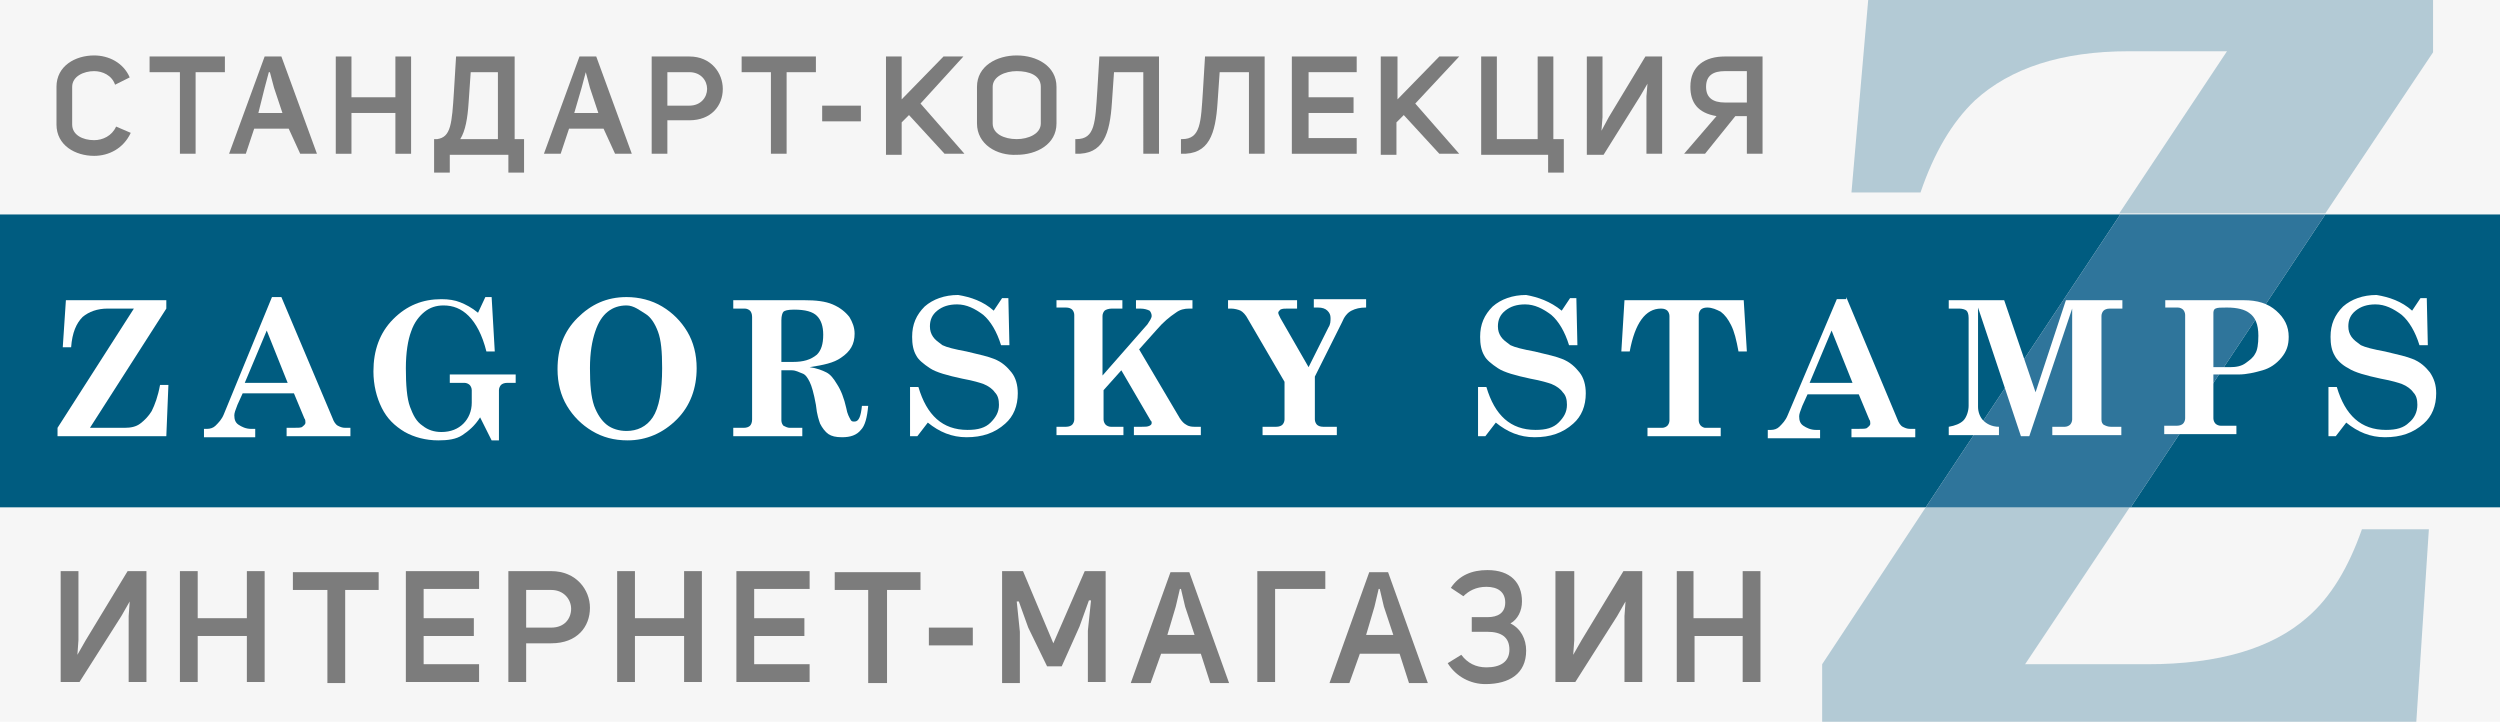 <?xml version="1.0" encoding="utf-8"?>
<!-- Generator: Adobe Illustrator 21.1.0, SVG Export Plug-In . SVG Version: 6.00 Build 0)  -->
<svg version="1.1" id="Слой_1" xmlns="http://www.w3.org/2000/svg" xmlns:xlink="http://www.w3.org/1999/xlink" x="0px" y="0px"
	 viewBox="0 0 239 69" style="enable-background:new 0 0 239 69;" xml:space="preserve">
<style type="text/css">
	.st0{fill:#F6F6F6;}
	.st1{fill:#7C7C7C;}
	.st2{fill:#005C80;}
	.st3{fill:#B3CAD5;}
	.st4{fill:#005887;}
	.st5{opacity:0.2;fill:#EDEDED;}
	.st6{fill:#FFFFFF;}
</style>
<rect class="st0" width="239" height="69"/>
<g>
	<g>
		<path class="st1" d="M5.4,11.9V8.3c0-2,1.8-3,3.6-3c1.4,0,2.8,0.7,3.4,2.1l-1.4,0.7C10.7,7.2,9.8,6.8,9,6.8c-1,0-2.1,0.5-2.1,1.5
			v3.6c0,1,1,1.5,2.1,1.5c0.8,0,1.7-0.4,2.1-1.3l1.4,0.6c-0.7,1.5-2.1,2.2-3.5,2.2C7.2,14.9,5.4,13.9,5.4,11.9z"/>
		<path class="st1" d="M17.1,6.9h-2.8V5.4h7.2v1.5h-2.8v7.8h-1.5V6.9z"/>
		<path class="st1" d="M27.6,12.3h-3.3l-0.8,2.4h-1.6l3.4-9.3h1.6l3.4,9.3h-1.6L27.6,12.3z M24.7,10.8H27l-0.8-2.4l-0.4-1.5h-0.1
			l-0.4,1.5L24.7,10.8z"/>
		<path class="st1" d="M32.1,5.4h1.5v3.9h4.2V5.4h1.5v9.3h-1.5v-3.9h-4.2v3.9h-1.5V5.4z"/>
		<path class="st1" d="M41.5,13.3c0.1,0,0.2,0,0.3,0c1.3-0.2,1.4-1.4,1.6-4.6l0.2-3.3h5.6v7.9h0.9v3.2h-1.5v-1.7H43v1.7h-1.5V13.3z
			 M47.6,13.3V6.9H45l-0.2,2.9c-0.1,1.5-0.3,2.7-0.8,3.5H47.6z"/>
		<path class="st1" d="M57.7,12.3h-3.3l-0.8,2.4h-1.6l3.4-9.3h1.6l3.4,9.3h-1.6L57.7,12.3z M54.9,10.8h2.3l-0.8-2.4l-0.4-1.5H56
			l-0.4,1.5L54.9,10.8z"/>
		<path class="st1" d="M62.3,5.4h3.6c2.1,0,3.2,1.6,3.2,3.1c0,1.6-1.1,3-3.2,3h-2.1v3.2h-1.5V5.4z M65.9,10.1c1.1,0,1.7-0.8,1.7-1.6
			c0-0.8-0.6-1.6-1.7-1.6h-2.1v3.2H65.9z"/>
		<path class="st1" d="M73.7,6.9h-2.8V5.4H78v1.5h-2.8v7.8h-1.5V6.9z"/>
		<path class="st1" d="M78.6,10.1h3.7v1.5h-3.7V10.1z"/>
		<path class="st1" d="M84.7,5.4h1.5v4.1l4-4.1h1.9L88,9.9l4.2,4.8h-1.9L86.9,11l-0.7,0.7v3.1h-1.5V5.4z"/>
		<path class="st1" d="M93.4,11.8V8.3c0-2,1.9-3,3.8-3c1.9,0,3.8,1,3.8,3v3.5c0,2-1.9,3-3.8,3C95.3,14.9,93.4,13.8,93.4,11.8z
			 M99.5,11.8V8.3c0-1.1-1.1-1.5-2.3-1.5c-1.1,0-2.3,0.5-2.3,1.5v3.5c0,1,1.1,1.5,2.3,1.5C98.3,13.3,99.5,12.8,99.5,11.8z"/>
		<path class="st1" d="M102.9,13.3c1.8,0,1.8-1.6,2-4.6l0.2-3.3h5.7v9.3h-1.5V6.9h-2.8l-0.2,2.9c-0.2,3-0.8,5-3.5,4.9V13.3z"/>
		<path class="st1" d="M113,13.3c1.8,0,1.8-1.6,2-4.6l0.2-3.3h5.7v9.3h-1.5V6.9h-2.8l-0.2,2.9c-0.2,3-0.8,5-3.5,4.9V13.3z"/>
		<path class="st1" d="M125.1,6.9v2.4h4.3v1.5h-4.3v2.4h4.6v1.5h-6.2V5.4h6.2v1.5H125.1z"/>
		<path class="st1" d="M132.1,5.4h1.5v4.1l4-4.1h1.9l-4.2,4.5l4.2,4.8h-1.9l-3.4-3.7l-0.7,0.7v3.1h-1.5V5.4z"/>
		<path class="st1" d="M149.5,13.3v3.2H148v-1.7h-6.4V5.4h1.5v7.9h3.9V5.4h1.5v7.9H149.5z"/>
		<path class="st1" d="M151.7,5.4h1.5v5.8l-0.1,1.3h0l0.7-1.3l3.5-5.8h1.6v9.3h-1.5V9.2l0.1-1.2h0l-0.7,1.2l-3.5,5.6h-1.6V5.4z"/>
		<path class="st1" d="M168.5,5.4v9.3H167v-3.6l-1.1,0l-2.9,3.6h-2l3.1-3.6c-1.8-0.3-2.5-1.3-2.5-2.8c0-2,1.4-2.9,3.3-2.9H168.5z
			 M167,9.8v-3h-2.1c-1.1,0-1.8,0.4-1.8,1.5c0,1,0.6,1.5,1.8,1.5H167z"/>
	</g>
</g>
<g>
	<g>
		<path class="st1" d="M5.8,54.6h1.7v6.6l-0.1,1.4h0l0.8-1.4l4-6.6h1.8v10.6h-1.7v-6.3l0.1-1.4h0l-0.8,1.4l-4,6.3H5.8V54.6z"/>
		<path class="st1" d="M17.2,54.6h1.7v4.5h4.7v-4.5h1.7v10.6h-1.7v-4.4h-4.7v4.4h-1.7V54.6z"/>
		<path class="st1" d="M31.2,56.4H28v-1.7h8.2v1.7H33v8.9h-1.7V56.4z"/>
		<path class="st1" d="M40.5,56.4v2.7h4.8v1.7h-4.8v2.7h5.3v1.7h-7V54.6h7v1.7H40.5z"/>
		<path class="st1" d="M48.6,54.6h4.1c2.4,0,3.7,1.8,3.7,3.5c0,1.8-1.2,3.4-3.7,3.4h-2.4v3.7h-1.7V54.6z M52.7,60
			c1.3,0,1.9-0.9,1.9-1.8s-0.7-1.8-1.9-1.8h-2.4V60H52.7z"/>
		<path class="st1" d="M59,54.6h1.7v4.5h4.7v-4.5h1.7v10.6h-1.7v-4.4h-4.7v4.4H59V54.6z"/>
		<path class="st1" d="M72.1,56.4v2.7h4.8v1.7h-4.8v2.7h5.3v1.7h-7V54.6h7v1.7H72.1z"/>
		<path class="st1" d="M83,56.4h-3.2v-1.7h8.2v1.7h-3.2v8.9H83V56.4z"/>
		<path class="st1" d="M88.8,60H93v1.7h-4.2V60z"/>
		<path class="st1" d="M95.9,54.6h1.9l2.9,6.9l3-6.9h2v10.6h-1.7v-4.9l0.3-2.9h-0.2l-0.9,2.5l-1.7,3.8h-1.4L98.3,60l-0.9-2.5h-0.2
			l0.3,2.9v4.9h-1.7V54.6z"/>
		<path class="st1" d="M114.8,62.5H111l-1,2.8h-1.9l3.8-10.6h1.8l3.8,10.6h-1.8L114.8,62.5z M111.6,60.7h2.6l-0.9-2.7l-0.4-1.7h-0.1
			l-0.4,1.7L111.6,60.7z"/>
		<path class="st1" d="M120.1,54.6h6.6v1.7h-4.8v8.9h-1.7V54.6z"/>
		<path class="st1" d="M133.8,62.5H130l-1,2.8h-1.9l3.8-10.6h1.8l3.8,10.6h-1.8L133.8,62.5z M130.6,60.7h2.6l-0.9-2.7l-0.4-1.7h-0.1
			l-0.4,1.7L130.6,60.7z"/>
		<path class="st1" d="M138.4,63.4l1.3-0.8c0.6,0.8,1.4,1.2,2.4,1.2c1.3,0,2.2-0.5,2.2-1.7c0-1.2-0.8-1.7-2.1-1.7h-1.5V59h1.5
			c1,0,1.7-0.4,1.7-1.4c0-1-0.7-1.5-1.8-1.5c-1,0-1.7,0.4-2.2,0.9l-1.2-0.8c0.8-1.2,2-1.7,3.5-1.7c2.2,0,3.3,1.2,3.3,3
			c0,0.9-0.4,1.7-1.1,2.1c1,0.5,1.5,1.5,1.5,2.6c0,2.2-1.6,3.2-3.9,3.2C140.6,65.4,139.2,64.7,138.4,63.4z"/>
		<path class="st1" d="M148.8,54.6h1.7v6.6l-0.1,1.4h0l0.8-1.4l4-6.6h1.8v10.6h-1.7v-6.3l0.1-1.4h0l-0.8,1.4l-4,6.3h-1.9V54.6z"/>
		<path class="st1" d="M160.2,54.6h1.7v4.5h4.7v-4.5h1.7v10.6h-1.7v-4.4H162v4.4h-1.7V54.6z"/>
	</g>
</g>
<g>
	<polygon class="st2" points="239,48.5 239,20.5 222.3,20.5 203.7,48.5 	"/>
	<polygon class="st2" points="0,20.5 0,48.5 184.1,48.5 202.7,20.5 	"/>
	<path class="st3" d="M232.6,5V0h-54L177,18.4h6.6c1.3-3.8,3-6.7,5.2-8.8c3.4-3.1,8.3-4.7,14.7-4.7h9.4l-10.3,15.5h19.7L232.6,5z"/>
	<path class="st3" d="M184.1,48.5l-9.9,15V69H231l1.2-18.4h-6.4c-1.3,3.7-3,6.5-5.2,8.4c-3.4,3-8.5,4.5-15.3,4.5h-11.7l10-15H184.1z
		"/>
	<polygon class="st4" points="222.3,20.5 202.7,20.5 184.1,48.5 203.7,48.5 	"/>
</g>
<polygon class="st5" points="222.3,20.5 202.7,20.5 184.1,48.5 203.7,48.5 "/>
<g>
	<g>
		<path class="st6" d="M6.3,28.7h9.6v0.8L8.6,40.9h3.3c0.6,0,1.1-0.1,1.5-0.4c0.4-0.3,0.8-0.7,1.1-1.2c0.3-0.6,0.6-1.4,0.8-2.5h0.8
			l-0.2,4.9H5.5v-0.8l7.3-11.4h-2.5c-1,0-1.8,0.3-2.4,0.8c-0.6,0.6-1,1.5-1.1,2.9H6L6.3,28.7z"/>
		<path class="st6" d="M26.9,28.4L31.8,40c0.1,0.3,0.3,0.6,0.5,0.7s0.4,0.2,0.7,0.2h0.5v0.8h-6.1v-0.8h0.6c0.5,0,0.8,0,0.9-0.1
			s0.3-0.2,0.3-0.4c0-0.1,0-0.3-0.1-0.4l-1-2.4h-4.9l-0.5,1.1c-0.2,0.5-0.3,0.8-0.3,1c0,0.4,0.1,0.7,0.4,0.9
			c0.3,0.2,0.7,0.4,1.2,0.4h0.4v0.8h-4.9v-0.8h0.3c0.3,0,0.6-0.1,0.8-0.3c0.3-0.3,0.6-0.6,0.8-1.1L26,28.4H26.9z M25.5,31.6l-2.1,5
			h4.1L25.5,31.6z"/>
		<path class="st6" d="M46.4,28.4h0.6l0.3,5.2h-0.8c-0.4-1.6-1-2.7-1.7-3.4c-0.7-0.7-1.5-1-2.4-1c-0.7,0-1.3,0.2-1.8,0.6
			c-0.5,0.4-1,1-1.3,1.9c-0.3,0.8-0.5,2-0.5,3.5c0,1.6,0.1,2.9,0.4,3.7c0.3,0.8,0.6,1.4,1.2,1.8c0.5,0.4,1.1,0.6,1.8,0.6
			c0.9,0,1.6-0.3,2.1-0.8s0.8-1.2,0.8-2v-1.2c0-0.2-0.1-0.4-0.2-0.5c-0.1-0.1-0.3-0.2-0.5-0.2h-1.4v-0.8h6.3v0.8h-0.8
			c-0.3,0-0.5,0.1-0.6,0.2c-0.1,0.1-0.2,0.3-0.2,0.5v4.8h-0.7l-1.1-2.2c-0.5,0.8-1.1,1.3-1.7,1.7s-1.4,0.5-2.3,0.5
			c-1.2,0-2.3-0.3-3.2-0.8c-1-0.6-1.7-1.3-2.2-2.3s-0.8-2.2-0.8-3.5c0-2,0.6-3.7,1.9-5s2.8-1.9,4.6-1.9c0.7,0,1.3,0.1,1.8,0.3
			s1.1,0.5,1.7,1L46.4,28.4z"/>
		<path class="st6" d="M59.9,28.4c1.2,0,2.4,0.3,3.4,0.9c1,0.6,1.8,1.4,2.4,2.4c0.6,1,0.9,2.2,0.9,3.5c0,1.9-0.6,3.6-1.9,4.9
			s-2.9,2-4.7,2c-1.3,0-2.4-0.3-3.4-0.9c-1-0.6-1.8-1.4-2.4-2.4c-0.6-1-0.9-2.2-0.9-3.5c0-2,0.6-3.6,1.9-4.9S58,28.4,59.9,28.4z
			 M59.9,29.2c-0.7,0-1.3,0.2-1.8,0.6s-0.9,1-1.2,1.9c-0.3,0.9-0.5,2-0.5,3.5c0,1.6,0.1,2.7,0.4,3.6c0.3,0.8,0.7,1.4,1.2,1.8
			c0.5,0.4,1.2,0.6,1.9,0.6c1,0,1.9-0.4,2.5-1.3c0.6-0.9,0.9-2.5,0.9-4.7c0-1.6-0.1-2.7-0.4-3.5c-0.3-0.8-0.7-1.4-1.2-1.7
			S60.6,29.2,59.9,29.2z"/>
		<path class="st6" d="M70.1,28.7h6.8c1.1,0,2,0.1,2.7,0.4s1.2,0.7,1.6,1.2c0.3,0.5,0.5,1,0.5,1.6c0,1-0.4,1.7-1.3,2.3
			c-0.7,0.5-1.7,0.7-3,0.9c0.7,0.1,1.2,0.3,1.6,0.5c0.4,0.2,0.7,0.6,1,1.1c0.4,0.6,0.7,1.4,0.9,2.3c0.1,0.6,0.3,0.9,0.4,1.1
			s0.2,0.2,0.4,0.2c0.4,0,0.6-0.5,0.7-1.5H83c-0.1,1.1-0.3,1.9-0.7,2.3c-0.4,0.5-1,0.7-1.8,0.7c-0.6,0-1-0.1-1.3-0.3s-0.6-0.6-0.8-1
			c-0.1-0.3-0.3-0.8-0.4-1.8c-0.2-1.1-0.4-1.8-0.6-2.2s-0.4-0.7-0.7-0.8s-0.6-0.3-1-0.3h-1v4.8c0,0.2,0.1,0.4,0.2,0.5
			c0.2,0.1,0.4,0.2,0.6,0.2h1.2v0.8h-6.6v-0.8h1c0.3,0,0.5-0.1,0.6-0.2s0.2-0.3,0.2-0.6v-9.8c0-0.3-0.1-0.5-0.2-0.6
			s-0.3-0.2-0.5-0.2h-1.1V28.7z M74.7,34.6h1.1c1,0,1.7-0.2,2.3-0.7c0.4-0.4,0.6-1,0.6-1.9c0-0.8-0.2-1.4-0.6-1.8
			c-0.4-0.4-1.1-0.6-2.2-0.6c-0.6,0-0.9,0.1-1,0.2s-0.2,0.4-0.2,0.8V34.6z"/>
		<path class="st6" d="M95,29.7l0.8-1.2h0.6l0.1,4.5h-0.8c-0.4-1.3-1-2.3-1.7-2.9c-0.8-0.6-1.6-1-2.5-1c-0.8,0-1.4,0.2-1.9,0.6
			c-0.5,0.4-0.7,0.9-0.7,1.5c0,0.4,0.1,0.7,0.3,1c0.2,0.3,0.5,0.5,0.9,0.8c0.4,0.2,1.2,0.4,2.3,0.6c1.3,0.3,2.1,0.5,2.6,0.7
			c0.8,0.3,1.3,0.8,1.7,1.3s0.6,1.2,0.6,2c0,1.2-0.4,2.2-1.2,2.9c-1,0.9-2.2,1.3-3.7,1.3c-1.4,0-2.6-0.5-3.7-1.4l-1,1.3h-0.7V37h0.8
			c0.8,2.7,2.3,4.1,4.7,4.1c1,0,1.7-0.2,2.2-0.7s0.8-1,0.8-1.7c0-0.5-0.1-0.9-0.4-1.2c-0.2-0.3-0.6-0.6-1.1-0.8
			c-0.3-0.1-0.9-0.3-2-0.5c-1.4-0.3-2.5-0.6-3.1-1s-1.1-0.8-1.3-1.2c-0.3-0.5-0.4-1.1-0.4-1.8c0-1.2,0.4-2.1,1.2-2.9
			c0.8-0.7,1.9-1.1,3.2-1.1C92.8,28.4,94,28.8,95,29.7z"/>
		<path class="st6" d="M100.9,28.7h6.4v0.8h-1c-0.3,0-0.6,0.1-0.7,0.2c-0.1,0.1-0.2,0.3-0.2,0.5v5.7l4.3-4.9
			c0.2-0.3,0.4-0.6,0.4-0.8c0-0.2-0.1-0.4-0.2-0.5c-0.2-0.1-0.5-0.2-0.9-0.2h-0.4v-0.8h5.4v0.8h-0.3c-0.5,0-0.9,0.1-1.3,0.4
			c-0.6,0.4-1.2,0.9-1.8,1.6l-1.7,1.9l3.9,6.6c0.2,0.3,0.4,0.5,0.6,0.6c0.3,0.2,0.6,0.2,0.9,0.2h0.5v0.8h-6.4v-0.8h0.7
			c0.4,0,0.6,0,0.8-0.1s0.2-0.2,0.2-0.3c0-0.1,0-0.1-0.1-0.2l-2.8-4.8l-1.7,1.9v2.8c0,0.2,0.1,0.4,0.2,0.5c0.1,0.1,0.3,0.2,0.5,0.2
			h1.2v0.8h-6.4v-0.8h0.9c0.3,0,0.5-0.1,0.6-0.2s0.2-0.3,0.2-0.5V30.1c0-0.2-0.1-0.4-0.2-0.5s-0.3-0.2-0.6-0.2h-0.9V28.7z"/>
		<path class="st6" d="M117.5,28.7h6.5v0.8h-0.9c-0.3,0-0.5,0-0.7,0.1c-0.1,0.1-0.2,0.2-0.2,0.3c0,0.1,0.1,0.3,0.2,0.5l2.7,4.7
			l1.9-3.8c0.2-0.3,0.2-0.6,0.2-0.9c0-0.3-0.1-0.5-0.3-0.7s-0.5-0.3-0.9-0.3h-0.4v-0.8h5v0.8c-0.6,0-1,0.1-1.4,0.3
			c-0.4,0.2-0.7,0.6-0.9,1.1l-2.6,5.2v4.1c0,0.2,0.1,0.4,0.2,0.5s0.3,0.2,0.6,0.2h1.3v0.8h-7.1v-0.8h1.3c0.3,0,0.5-0.1,0.6-0.2
			c0.1-0.1,0.2-0.3,0.2-0.5v-3.6l-3.5-6c-0.2-0.4-0.5-0.7-0.7-0.8s-0.6-0.2-0.9-0.2h-0.3V28.7z"/>
		<path class="st6" d="M149.3,29.7l0.8-1.2h0.6l0.1,4.5H150c-0.4-1.3-1-2.3-1.7-2.9c-0.8-0.6-1.6-1-2.5-1c-0.8,0-1.4,0.2-1.9,0.6
			c-0.5,0.4-0.7,0.9-0.7,1.5c0,0.4,0.1,0.7,0.3,1c0.2,0.3,0.5,0.5,0.9,0.8c0.4,0.2,1.2,0.4,2.3,0.6c1.3,0.3,2.1,0.5,2.6,0.7
			c0.8,0.3,1.3,0.8,1.7,1.3s0.6,1.2,0.6,2c0,1.2-0.4,2.2-1.2,2.9c-1,0.9-2.2,1.3-3.7,1.3c-1.4,0-2.6-0.5-3.7-1.4l-1,1.3h-0.7V37h0.8
			c0.8,2.7,2.3,4.1,4.7,4.1c1,0,1.7-0.2,2.2-0.7s0.8-1,0.8-1.7c0-0.5-0.1-0.9-0.4-1.2c-0.2-0.3-0.6-0.6-1.1-0.8
			c-0.3-0.1-0.9-0.3-2-0.5c-1.4-0.3-2.5-0.6-3.1-1s-1.1-0.8-1.3-1.2c-0.3-0.5-0.4-1.1-0.4-1.8c0-1.2,0.4-2.1,1.2-2.9
			c0.8-0.7,1.9-1.1,3.2-1.1C147,28.4,148.2,28.8,149.3,29.7z"/>
		<path class="st6" d="M155.3,28.7h11.4l0.3,4.9h-0.8c-0.2-1.1-0.4-1.9-0.7-2.5s-0.6-1-1-1.3c-0.4-0.2-0.8-0.4-1.3-0.4
			c-0.3,0-0.5,0.1-0.6,0.2c-0.1,0.1-0.2,0.3-0.2,0.5v10.1c0,0.2,0.1,0.4,0.2,0.5s0.3,0.2,0.4,0.2h1.5v0.8h-7v-0.8h1.4
			c0.2,0,0.4-0.1,0.5-0.2c0.1-0.1,0.2-0.3,0.2-0.5v-10c0-0.2-0.1-0.4-0.2-0.5s-0.3-0.2-0.6-0.2c-1.5,0-2.5,1.4-3,4.1H155L155.3,28.7
			z"/>
		<path class="st6" d="M176.5,28.4l4.9,11.7c0.1,0.3,0.3,0.6,0.5,0.7c0.2,0.1,0.4,0.2,0.7,0.2h0.5v0.8h-6.1v-0.8h0.6
			c0.5,0,0.8,0,0.9-0.1s0.3-0.2,0.3-0.4c0-0.1,0-0.3-0.1-0.4l-1-2.4h-4.9l-0.5,1.1c-0.2,0.5-0.3,0.8-0.3,1c0,0.4,0.1,0.7,0.4,0.9
			c0.3,0.2,0.7,0.4,1.2,0.4h0.4v0.8H169v-0.8h0.3c0.3,0,0.6-0.1,0.8-0.3c0.3-0.3,0.6-0.6,0.8-1.1l4.7-11.1H176.5z M175.1,31.6
			l-2.1,5h4.1L175.1,31.6z"/>
		<path class="st6" d="M186.4,28.7h5.2l3,8.8l2.9-8.8h5.4v0.8h-1.2c-0.3,0-0.5,0.1-0.6,0.2c-0.1,0.1-0.2,0.3-0.2,0.5v9.9
			c0,0.3,0.1,0.4,0.2,0.5c0.2,0.1,0.4,0.2,0.7,0.2h1v0.8h-6.6v-0.8h1.2c0.2,0,0.4-0.1,0.5-0.2s0.2-0.3,0.2-0.5V29.5l-4.1,12.2h-0.8
			l-4.1-12.3v9.5c0,0.5,0.2,1,0.5,1.3s0.8,0.6,1.5,0.6v0.8h-4.8v-0.8c0.6-0.1,1.1-0.3,1.4-0.6s0.5-0.9,0.5-1.4v-8.4
			c0-0.4-0.1-0.6-0.2-0.7s-0.4-0.2-0.7-0.2h-1V28.7z"/>
		<path class="st6" d="M206.9,28.7h7.6c1.3,0,2.3,0.3,3.1,1s1.2,1.5,1.2,2.5c0,0.8-0.2,1.4-0.7,2c-0.5,0.6-1.1,1-1.8,1.2
			s-1.5,0.4-2.3,0.4h-2.4v4.2c0,0.2,0.1,0.4,0.2,0.5s0.3,0.2,0.5,0.2h1.5v0.8h-6.9v-0.8h1.2c0.3,0,0.5-0.1,0.6-0.2s0.2-0.3,0.2-0.5
			v-9.9c0-0.2-0.1-0.4-0.2-0.5s-0.3-0.2-0.5-0.2h-1.2V28.7z M211.6,35.1h1.6c0.6,0,1.1-0.1,1.5-0.4s0.7-0.5,0.9-0.9
			c0.2-0.3,0.3-0.9,0.3-1.7c0-1.1-0.3-1.8-0.9-2.2c-0.4-0.3-1.1-0.5-2.1-0.5c-0.6,0-0.9,0-1.1,0.1c-0.2,0.1-0.2,0.3-0.2,0.5V35.1z"
			/>
		<path class="st6" d="M230.6,29.7l0.8-1.2h0.6l0.1,4.5h-0.8c-0.4-1.3-1-2.3-1.7-2.9c-0.8-0.6-1.6-1-2.5-1c-0.8,0-1.4,0.2-1.9,0.6
			c-0.5,0.4-0.7,0.9-0.7,1.5c0,0.4,0.1,0.7,0.3,1c0.2,0.3,0.5,0.5,0.9,0.8c0.4,0.2,1.2,0.4,2.3,0.6c1.3,0.3,2.1,0.5,2.6,0.7
			c0.8,0.3,1.3,0.8,1.7,1.3c0.4,0.6,0.6,1.2,0.6,2c0,1.2-0.4,2.2-1.2,2.9c-1,0.9-2.2,1.3-3.7,1.3c-1.4,0-2.6-0.5-3.7-1.4l-1,1.3
			h-0.7V37h0.8c0.8,2.7,2.3,4.1,4.7,4.1c1,0,1.7-0.2,2.2-0.7c0.5-0.4,0.8-1,0.8-1.7c0-0.5-0.1-0.9-0.4-1.2c-0.2-0.3-0.6-0.6-1.1-0.8
			c-0.3-0.1-0.9-0.3-2-0.5c-1.4-0.3-2.5-0.6-3.1-1c-0.6-0.3-1.1-0.8-1.3-1.2c-0.3-0.5-0.4-1.1-0.4-1.8c0-1.2,0.4-2.1,1.2-2.9
			c0.8-0.7,1.9-1.1,3.2-1.1C228.4,28.4,229.6,28.8,230.6,29.7z"/>
	</g>
</g>
</svg>
